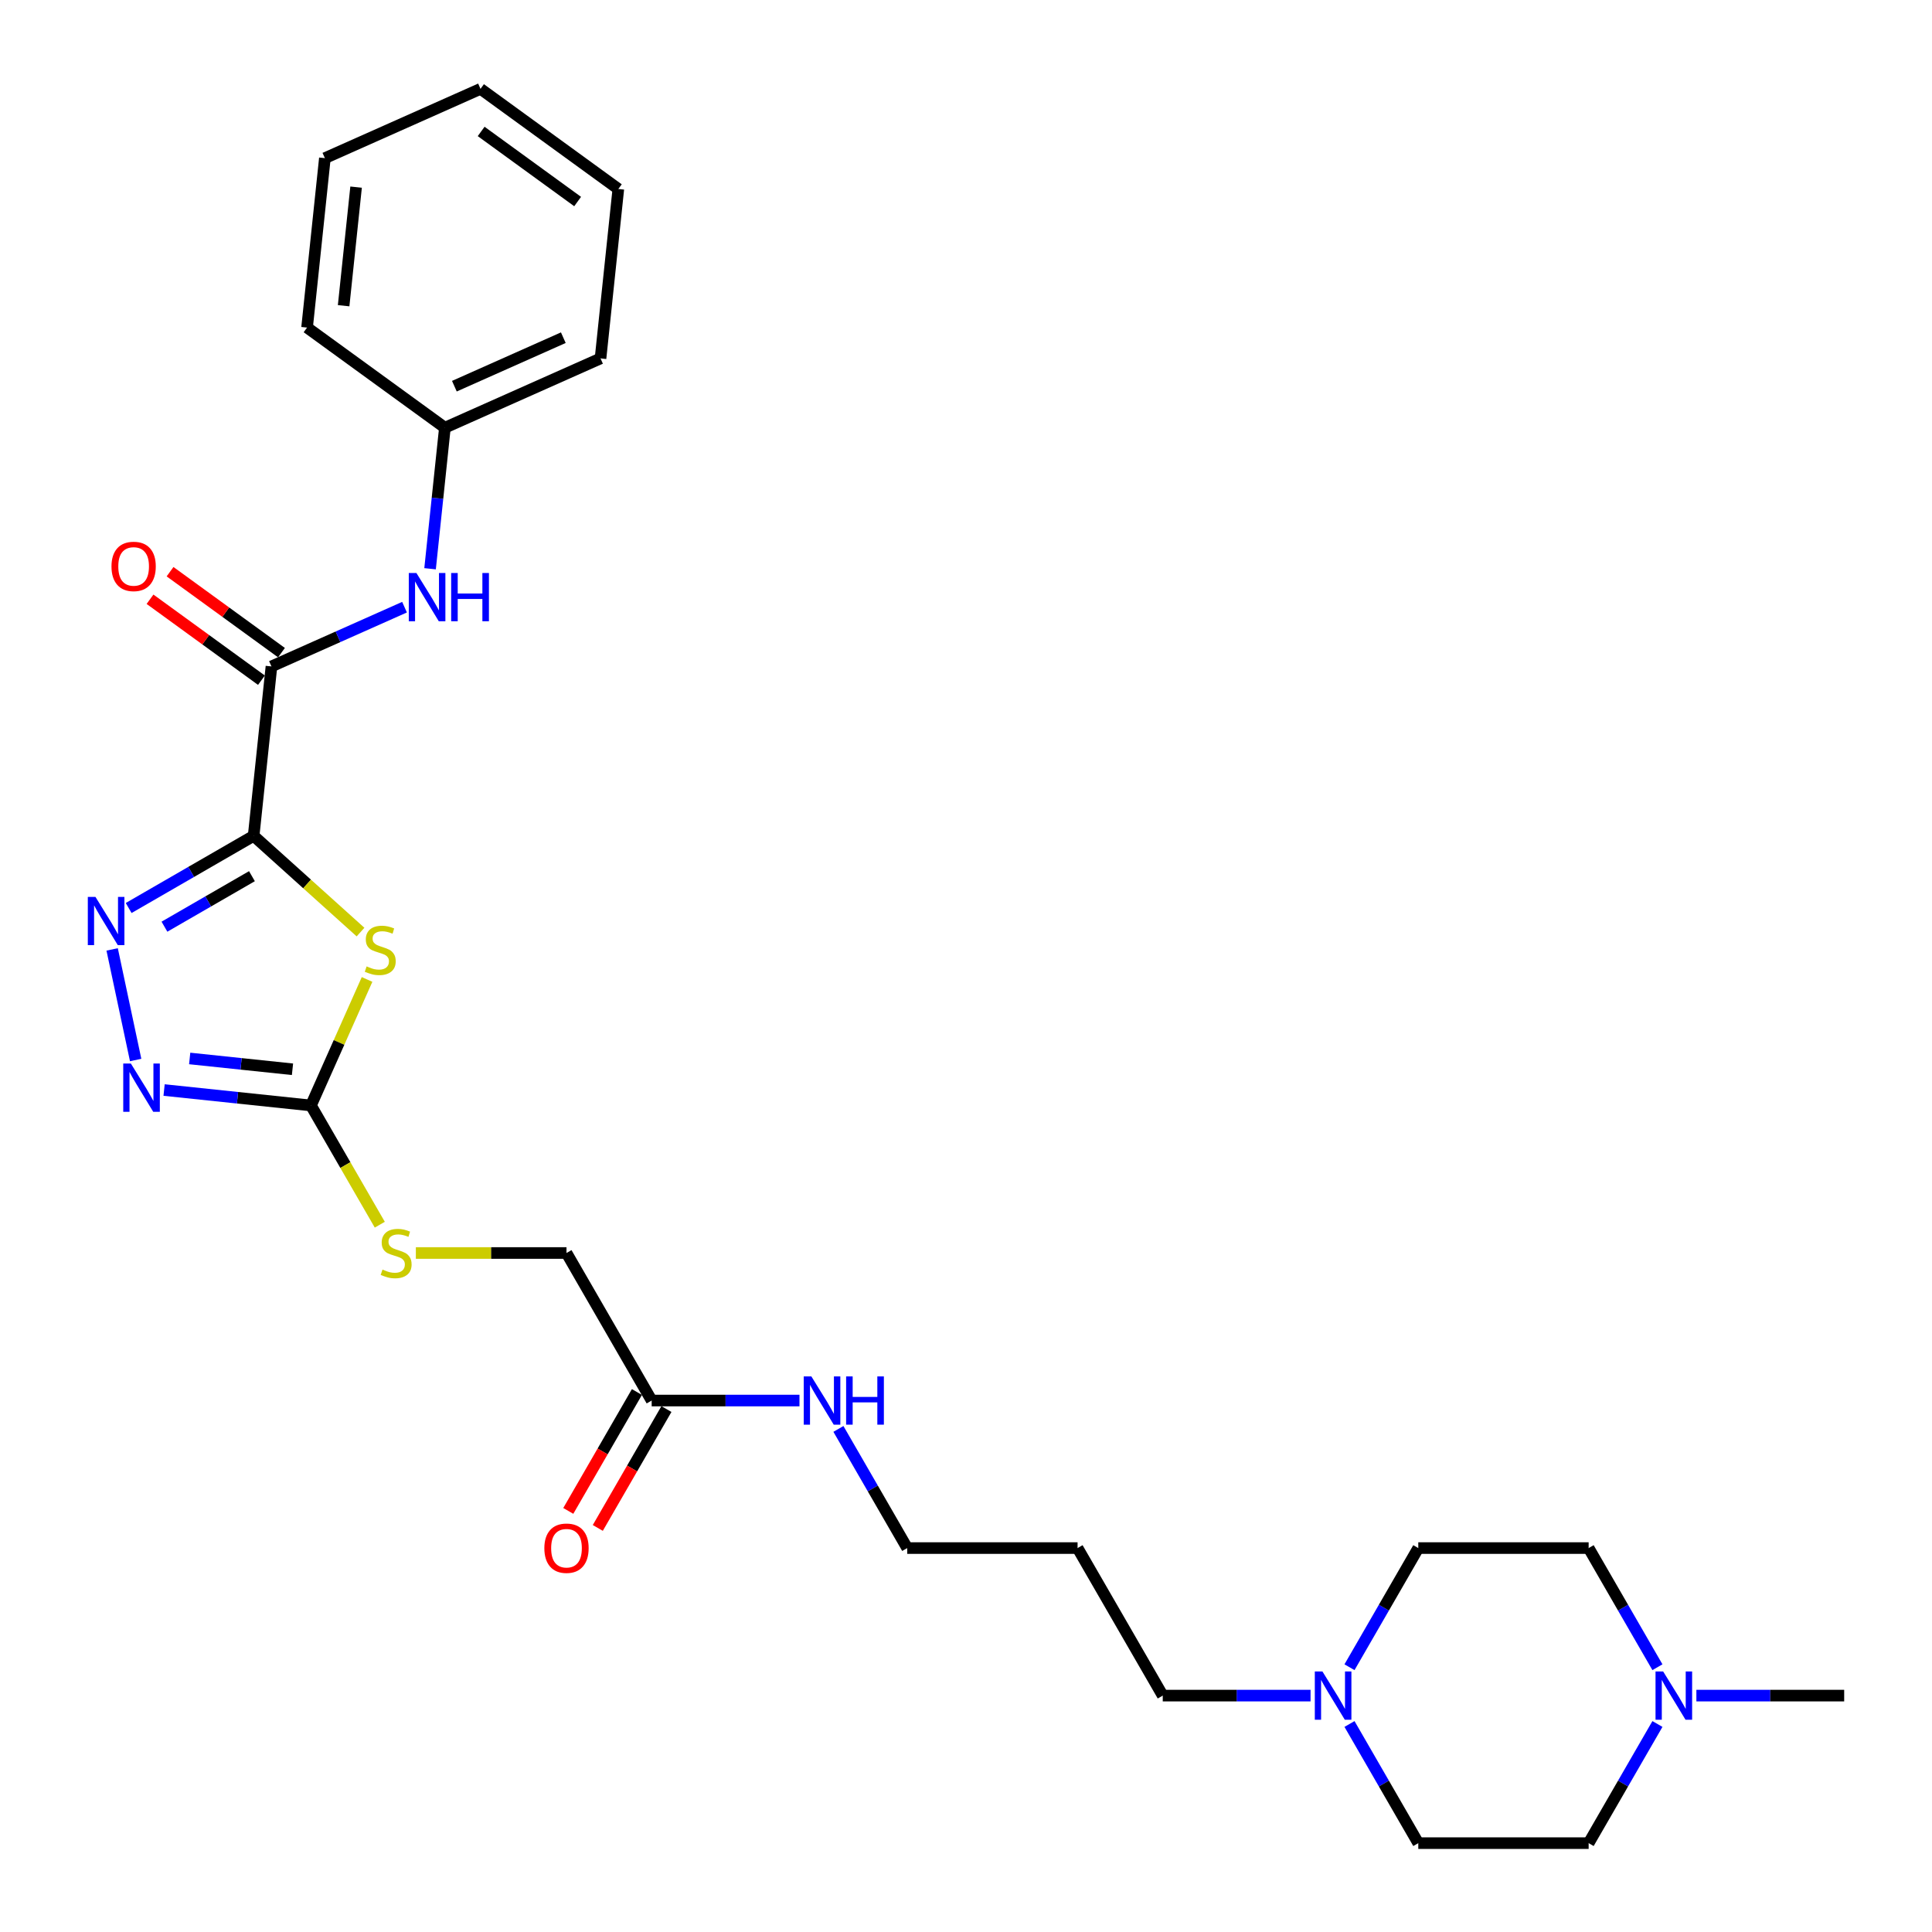 <?xml version='1.0' encoding='iso-8859-1'?>
<svg version='1.1' baseProfile='full'
              xmlns='http://www.w3.org/2000/svg'
                      xmlns:rdkit='http://www.rdkit.org/xml'
                      xmlns:xlink='http://www.w3.org/1999/xlink'
                  xml:space='preserve'
width='1000px' height='1000px' viewBox='0 0 1000 1000'>
<!-- END OF HEADER -->
<rect style='opacity:1.0;fill:#FFFFFF;stroke:none' width='1000' height='1000' x='0' y='0'> </rect>
<path class='bond-0' d='M 131.288,432.634 L 158.947,457.538' style='fill:none;fill-rule:evenodd;stroke:#000000;stroke-width:6px;stroke-linecap:butt;stroke-linejoin:miter;stroke-opacity:1' />
<path class='bond-0' d='M 158.947,457.538 L 186.606,482.442' style='fill:none;fill-rule:evenodd;stroke:#CCCC00;stroke-width:6px;stroke-linecap:butt;stroke-linejoin:miter;stroke-opacity:1' />
<path class='bond-1' d='M 131.288,432.634 L 98.944,451.308' style='fill:none;fill-rule:evenodd;stroke:#000000;stroke-width:6px;stroke-linecap:butt;stroke-linejoin:miter;stroke-opacity:1' />
<path class='bond-1' d='M 98.944,451.308 L 66.599,469.982' style='fill:none;fill-rule:evenodd;stroke:#0000FF;stroke-width:6px;stroke-linecap:butt;stroke-linejoin:miter;stroke-opacity:1' />
<path class='bond-1' d='M 130.403,453.509 L 107.762,466.58' style='fill:none;fill-rule:evenodd;stroke:#000000;stroke-width:6px;stroke-linecap:butt;stroke-linejoin:miter;stroke-opacity:1' />
<path class='bond-1' d='M 107.762,466.58 L 85.121,479.652' style='fill:none;fill-rule:evenodd;stroke:#0000FF;stroke-width:6px;stroke-linecap:butt;stroke-linejoin:miter;stroke-opacity:1' />
<path class='bond-4' d='M 131.288,432.634 L 140.505,344.94' style='fill:none;fill-rule:evenodd;stroke:#000000;stroke-width:6px;stroke-linecap:butt;stroke-linejoin:miter;stroke-opacity:1' />
<path class='bond-2' d='M 189.993,506.961 L 175.473,539.575' style='fill:none;fill-rule:evenodd;stroke:#CCCC00;stroke-width:6px;stroke-linecap:butt;stroke-linejoin:miter;stroke-opacity:1' />
<path class='bond-2' d='M 175.473,539.575 L 160.952,572.189' style='fill:none;fill-rule:evenodd;stroke:#000000;stroke-width:6px;stroke-linecap:butt;stroke-linejoin:miter;stroke-opacity:1' />
<path class='bond-3' d='M 58.047,491.412 L 70.215,548.658' style='fill:none;fill-rule:evenodd;stroke:#0000FF;stroke-width:6px;stroke-linecap:butt;stroke-linejoin:miter;stroke-opacity:1' />
<path class='bond-8' d='M 160.952,572.189 L 178.766,603.044' style='fill:none;fill-rule:evenodd;stroke:#000000;stroke-width:6px;stroke-linecap:butt;stroke-linejoin:miter;stroke-opacity:1' />
<path class='bond-8' d='M 178.766,603.044 L 196.579,633.898' style='fill:none;fill-rule:evenodd;stroke:#CCCC00;stroke-width:6px;stroke-linecap:butt;stroke-linejoin:miter;stroke-opacity:1' />
<path class='bond-28' d='M 160.952,572.189 L 122.942,568.194' style='fill:none;fill-rule:evenodd;stroke:#000000;stroke-width:6px;stroke-linecap:butt;stroke-linejoin:miter;stroke-opacity:1' />
<path class='bond-28' d='M 122.942,568.194 L 84.933,564.199' style='fill:none;fill-rule:evenodd;stroke:#0000FF;stroke-width:6px;stroke-linecap:butt;stroke-linejoin:miter;stroke-opacity:1' />
<path class='bond-28' d='M 151.392,553.452 L 124.786,550.656' style='fill:none;fill-rule:evenodd;stroke:#000000;stroke-width:6px;stroke-linecap:butt;stroke-linejoin:miter;stroke-opacity:1' />
<path class='bond-28' d='M 124.786,550.656 L 98.179,547.859' style='fill:none;fill-rule:evenodd;stroke:#0000FF;stroke-width:6px;stroke-linecap:butt;stroke-linejoin:miter;stroke-opacity:1' />
<path class='bond-5' d='M 140.505,344.94 L 174.945,329.606' style='fill:none;fill-rule:evenodd;stroke:#000000;stroke-width:6px;stroke-linecap:butt;stroke-linejoin:miter;stroke-opacity:1' />
<path class='bond-5' d='M 174.945,329.606 L 209.384,314.273' style='fill:none;fill-rule:evenodd;stroke:#0000FF;stroke-width:6px;stroke-linecap:butt;stroke-linejoin:miter;stroke-opacity:1' />
<path class='bond-10' d='M 145.688,337.806 L 116.854,316.856' style='fill:none;fill-rule:evenodd;stroke:#000000;stroke-width:6px;stroke-linecap:butt;stroke-linejoin:miter;stroke-opacity:1' />
<path class='bond-10' d='M 116.854,316.856 L 88.019,295.907' style='fill:none;fill-rule:evenodd;stroke:#FF0000;stroke-width:6px;stroke-linecap:butt;stroke-linejoin:miter;stroke-opacity:1' />
<path class='bond-10' d='M 135.322,352.073 L 106.488,331.124' style='fill:none;fill-rule:evenodd;stroke:#000000;stroke-width:6px;stroke-linecap:butt;stroke-linejoin:miter;stroke-opacity:1' />
<path class='bond-10' d='M 106.488,331.124 L 77.653,310.174' style='fill:none;fill-rule:evenodd;stroke:#FF0000;stroke-width:6px;stroke-linecap:butt;stroke-linejoin:miter;stroke-opacity:1' />
<path class='bond-18' d='M 222.603,294.384 L 226.44,257.883' style='fill:none;fill-rule:evenodd;stroke:#0000FF;stroke-width:6px;stroke-linecap:butt;stroke-linejoin:miter;stroke-opacity:1' />
<path class='bond-18' d='M 226.44,257.883 L 230.276,221.381' style='fill:none;fill-rule:evenodd;stroke:#000000;stroke-width:6px;stroke-linecap:butt;stroke-linejoin:miter;stroke-opacity:1' />
<path class='bond-6' d='M 678.34,877.644 L 640.088,877.644' style='fill:none;fill-rule:evenodd;stroke:#0000FF;stroke-width:6px;stroke-linecap:butt;stroke-linejoin:miter;stroke-opacity:1' />
<path class='bond-6' d='M 640.088,877.644 L 601.837,877.644' style='fill:none;fill-rule:evenodd;stroke:#000000;stroke-width:6px;stroke-linecap:butt;stroke-linejoin:miter;stroke-opacity:1' />
<path class='bond-16' d='M 698.496,862.953 L 716.299,832.117' style='fill:none;fill-rule:evenodd;stroke:#0000FF;stroke-width:6px;stroke-linecap:butt;stroke-linejoin:miter;stroke-opacity:1' />
<path class='bond-16' d='M 716.299,832.117 L 734.103,801.28' style='fill:none;fill-rule:evenodd;stroke:#000000;stroke-width:6px;stroke-linecap:butt;stroke-linejoin:miter;stroke-opacity:1' />
<path class='bond-17' d='M 698.496,892.334 L 716.299,923.171' style='fill:none;fill-rule:evenodd;stroke:#0000FF;stroke-width:6px;stroke-linecap:butt;stroke-linejoin:miter;stroke-opacity:1' />
<path class='bond-17' d='M 716.299,923.171 L 734.103,954.007' style='fill:none;fill-rule:evenodd;stroke:#000000;stroke-width:6px;stroke-linecap:butt;stroke-linejoin:miter;stroke-opacity:1' />
<path class='bond-7' d='M 857.887,892.334 L 840.083,923.171' style='fill:none;fill-rule:evenodd;stroke:#0000FF;stroke-width:6px;stroke-linecap:butt;stroke-linejoin:miter;stroke-opacity:1' />
<path class='bond-7' d='M 840.083,923.171 L 822.28,954.007' style='fill:none;fill-rule:evenodd;stroke:#000000;stroke-width:6px;stroke-linecap:butt;stroke-linejoin:miter;stroke-opacity:1' />
<path class='bond-21' d='M 878.043,877.644 L 916.294,877.644' style='fill:none;fill-rule:evenodd;stroke:#0000FF;stroke-width:6px;stroke-linecap:butt;stroke-linejoin:miter;stroke-opacity:1' />
<path class='bond-21' d='M 916.294,877.644 L 954.545,877.644' style='fill:none;fill-rule:evenodd;stroke:#000000;stroke-width:6px;stroke-linecap:butt;stroke-linejoin:miter;stroke-opacity:1' />
<path class='bond-30' d='M 857.887,862.953 L 840.083,832.117' style='fill:none;fill-rule:evenodd;stroke:#0000FF;stroke-width:6px;stroke-linecap:butt;stroke-linejoin:miter;stroke-opacity:1' />
<path class='bond-30' d='M 840.083,832.117 L 822.28,801.28' style='fill:none;fill-rule:evenodd;stroke:#000000;stroke-width:6px;stroke-linecap:butt;stroke-linejoin:miter;stroke-opacity:1' />
<path class='bond-12' d='M 215.251,648.553 L 254.234,648.553' style='fill:none;fill-rule:evenodd;stroke:#CCCC00;stroke-width:6px;stroke-linecap:butt;stroke-linejoin:miter;stroke-opacity:1' />
<path class='bond-12' d='M 254.234,648.553 L 293.217,648.553' style='fill:none;fill-rule:evenodd;stroke:#000000;stroke-width:6px;stroke-linecap:butt;stroke-linejoin:miter;stroke-opacity:1' />
<path class='bond-9' d='M 337.306,724.917 L 293.217,648.553' style='fill:none;fill-rule:evenodd;stroke:#000000;stroke-width:6px;stroke-linecap:butt;stroke-linejoin:miter;stroke-opacity:1' />
<path class='bond-11' d='M 329.67,720.508 L 311.907,751.274' style='fill:none;fill-rule:evenodd;stroke:#000000;stroke-width:6px;stroke-linecap:butt;stroke-linejoin:miter;stroke-opacity:1' />
<path class='bond-11' d='M 311.907,751.274 L 294.144,782.04' style='fill:none;fill-rule:evenodd;stroke:#FF0000;stroke-width:6px;stroke-linecap:butt;stroke-linejoin:miter;stroke-opacity:1' />
<path class='bond-11' d='M 344.942,729.325 L 327.18,760.092' style='fill:none;fill-rule:evenodd;stroke:#000000;stroke-width:6px;stroke-linecap:butt;stroke-linejoin:miter;stroke-opacity:1' />
<path class='bond-11' d='M 327.18,760.092 L 309.417,790.858' style='fill:none;fill-rule:evenodd;stroke:#FF0000;stroke-width:6px;stroke-linecap:butt;stroke-linejoin:miter;stroke-opacity:1' />
<path class='bond-13' d='M 337.306,724.917 L 375.557,724.917' style='fill:none;fill-rule:evenodd;stroke:#000000;stroke-width:6px;stroke-linecap:butt;stroke-linejoin:miter;stroke-opacity:1' />
<path class='bond-13' d='M 375.557,724.917 L 413.808,724.917' style='fill:none;fill-rule:evenodd;stroke:#0000FF;stroke-width:6px;stroke-linecap:butt;stroke-linejoin:miter;stroke-opacity:1' />
<path class='bond-22' d='M 433.964,739.607 L 451.768,770.443' style='fill:none;fill-rule:evenodd;stroke:#0000FF;stroke-width:6px;stroke-linecap:butt;stroke-linejoin:miter;stroke-opacity:1' />
<path class='bond-22' d='M 451.768,770.443 L 469.572,801.28' style='fill:none;fill-rule:evenodd;stroke:#000000;stroke-width:6px;stroke-linecap:butt;stroke-linejoin:miter;stroke-opacity:1' />
<path class='bond-14' d='M 822.28,801.28 L 734.103,801.28' style='fill:none;fill-rule:evenodd;stroke:#000000;stroke-width:6px;stroke-linecap:butt;stroke-linejoin:miter;stroke-opacity:1' />
<path class='bond-15' d='M 822.28,954.007 L 734.103,954.007' style='fill:none;fill-rule:evenodd;stroke:#000000;stroke-width:6px;stroke-linecap:butt;stroke-linejoin:miter;stroke-opacity:1' />
<path class='bond-23' d='M 230.276,221.381 L 310.83,185.516' style='fill:none;fill-rule:evenodd;stroke:#000000;stroke-width:6px;stroke-linecap:butt;stroke-linejoin:miter;stroke-opacity:1' />
<path class='bond-23' d='M 235.186,199.89 L 291.574,174.785' style='fill:none;fill-rule:evenodd;stroke:#000000;stroke-width:6px;stroke-linecap:butt;stroke-linejoin:miter;stroke-opacity:1' />
<path class='bond-24' d='M 230.276,221.381 L 158.939,169.552' style='fill:none;fill-rule:evenodd;stroke:#000000;stroke-width:6px;stroke-linecap:butt;stroke-linejoin:miter;stroke-opacity:1' />
<path class='bond-19' d='M 601.837,877.644 L 557.749,801.28' style='fill:none;fill-rule:evenodd;stroke:#000000;stroke-width:6px;stroke-linecap:butt;stroke-linejoin:miter;stroke-opacity:1' />
<path class='bond-20' d='M 557.749,801.28 L 469.572,801.28' style='fill:none;fill-rule:evenodd;stroke:#000000;stroke-width:6px;stroke-linecap:butt;stroke-linejoin:miter;stroke-opacity:1' />
<path class='bond-26' d='M 310.83,185.516 L 320.047,97.822' style='fill:none;fill-rule:evenodd;stroke:#000000;stroke-width:6px;stroke-linecap:butt;stroke-linejoin:miter;stroke-opacity:1' />
<path class='bond-25' d='M 158.939,169.552 L 168.156,81.858' style='fill:none;fill-rule:evenodd;stroke:#000000;stroke-width:6px;stroke-linecap:butt;stroke-linejoin:miter;stroke-opacity:1' />
<path class='bond-25' d='M 177.861,158.241 L 184.313,96.855' style='fill:none;fill-rule:evenodd;stroke:#000000;stroke-width:6px;stroke-linecap:butt;stroke-linejoin:miter;stroke-opacity:1' />
<path class='bond-27' d='M 168.156,81.858 L 248.71,45.993' style='fill:none;fill-rule:evenodd;stroke:#000000;stroke-width:6px;stroke-linecap:butt;stroke-linejoin:miter;stroke-opacity:1' />
<path class='bond-29' d='M 320.047,97.822 L 248.71,45.993' style='fill:none;fill-rule:evenodd;stroke:#000000;stroke-width:6px;stroke-linecap:butt;stroke-linejoin:miter;stroke-opacity:1' />
<path class='bond-29' d='M 298.981,104.315 L 249.045,68.034' style='fill:none;fill-rule:evenodd;stroke:#000000;stroke-width:6px;stroke-linecap:butt;stroke-linejoin:miter;stroke-opacity:1' />
<path  class='atom-1' d='M 189.763 500.206
Q 190.045 500.312, 191.209 500.806
Q 192.373 501.3, 193.642 501.617
Q 194.947 501.899, 196.217 501.899
Q 198.58 501.899, 199.956 500.771
Q 201.331 499.607, 201.331 497.596
Q 201.331 496.221, 200.626 495.374
Q 199.956 494.528, 198.898 494.069
Q 197.84 493.611, 196.076 493.082
Q 193.854 492.412, 192.514 491.777
Q 191.209 491.142, 190.256 489.802
Q 189.339 488.461, 189.339 486.204
Q 189.339 483.065, 191.456 481.125
Q 193.607 479.185, 197.84 479.185
Q 200.732 479.185, 204.012 480.561
L 203.201 483.276
Q 200.203 482.042, 197.945 482.042
Q 195.512 482.042, 194.171 483.065
Q 192.831 484.052, 192.866 485.781
Q 192.866 487.121, 193.536 487.932
Q 194.242 488.743, 195.229 489.202
Q 196.252 489.66, 197.945 490.19
Q 200.203 490.895, 201.543 491.6
Q 202.883 492.306, 203.836 493.752
Q 204.823 495.163, 204.823 497.596
Q 204.823 501.053, 202.495 502.922
Q 200.203 504.756, 196.358 504.756
Q 194.136 504.756, 192.443 504.263
Q 190.785 503.804, 188.81 502.993
L 189.763 500.206
' fill='#CCCC00'/>
<path  class='atom-2' d='M 49.405 464.236
L 57.588 477.463
Q 58.399 478.768, 59.704 481.131
Q 61.009 483.494, 61.08 483.635
L 61.08 464.236
L 64.395 464.236
L 64.395 489.208
L 60.974 489.208
L 52.191 474.747
Q 51.168 473.054, 50.075 471.114
Q 49.017 469.174, 48.7 468.575
L 48.7 489.208
L 45.455 489.208
L 45.455 464.236
L 49.405 464.236
' fill='#0000FF'/>
<path  class='atom-4' d='M 67.738 550.487
L 75.921 563.713
Q 76.732 565.018, 78.037 567.381
Q 79.342 569.744, 79.413 569.885
L 79.413 550.487
L 82.728 550.487
L 82.728 575.458
L 79.307 575.458
L 70.524 560.997
Q 69.501 559.304, 68.408 557.364
Q 67.35 555.424, 67.032 554.825
L 67.032 575.458
L 63.788 575.458
L 63.788 550.487
L 67.738 550.487
' fill='#0000FF'/>
<path  class='atom-6' d='M 215.539 296.589
L 223.722 309.815
Q 224.533 311.12, 225.838 313.484
Q 227.143 315.847, 227.214 315.988
L 227.214 296.589
L 230.529 296.589
L 230.529 321.561
L 227.108 321.561
L 218.326 307.1
Q 217.303 305.407, 216.209 303.467
Q 215.151 301.527, 214.834 300.927
L 214.834 321.561
L 211.589 321.561
L 211.589 296.589
L 215.539 296.589
' fill='#0000FF'/>
<path  class='atom-6' d='M 233.527 296.589
L 236.913 296.589
L 236.913 307.205
L 249.681 307.205
L 249.681 296.589
L 253.067 296.589
L 253.067 321.561
L 249.681 321.561
L 249.681 310.027
L 236.913 310.027
L 236.913 321.561
L 233.527 321.561
L 233.527 296.589
' fill='#0000FF'/>
<path  class='atom-7' d='M 684.494 865.158
L 692.677 878.384
Q 693.488 879.689, 694.793 882.053
Q 696.098 884.416, 696.169 884.557
L 696.169 865.158
L 699.484 865.158
L 699.484 890.13
L 696.063 890.13
L 687.281 875.669
Q 686.258 873.976, 685.165 872.036
Q 684.106 870.096, 683.789 869.496
L 683.789 890.13
L 680.544 890.13
L 680.544 865.158
L 684.494 865.158
' fill='#0000FF'/>
<path  class='atom-8' d='M 860.849 865.158
L 869.031 878.384
Q 869.843 879.689, 871.148 882.053
Q 872.453 884.416, 872.523 884.557
L 872.523 865.158
L 875.839 865.158
L 875.839 890.13
L 872.417 890.13
L 863.635 875.669
Q 862.612 873.976, 861.519 872.036
Q 860.461 870.096, 860.143 869.496
L 860.143 890.13
L 856.898 890.13
L 856.898 865.158
L 860.849 865.158
' fill='#0000FF'/>
<path  class='atom-9' d='M 197.986 657.124
Q 198.268 657.23, 199.432 657.723
Q 200.596 658.217, 201.866 658.535
Q 203.171 658.817, 204.441 658.817
Q 206.804 658.817, 208.179 657.688
Q 209.555 656.524, 209.555 654.514
Q 209.555 653.138, 208.85 652.292
Q 208.179 651.445, 207.121 650.987
Q 206.063 650.528, 204.3 649.999
Q 202.078 649.329, 200.737 648.694
Q 199.432 648.059, 198.48 646.719
Q 197.563 645.379, 197.563 643.121
Q 197.563 639.982, 199.679 638.042
Q 201.831 636.102, 206.063 636.102
Q 208.955 636.102, 212.236 637.478
L 211.424 640.194
Q 208.426 638.959, 206.169 638.959
Q 203.735 638.959, 202.395 639.982
Q 201.055 640.97, 201.09 642.698
Q 201.09 644.038, 201.76 644.85
Q 202.466 645.661, 203.453 646.119
Q 204.476 646.578, 206.169 647.107
Q 208.426 647.812, 209.767 648.518
Q 211.107 649.223, 212.059 650.669
Q 213.047 652.08, 213.047 654.514
Q 213.047 657.97, 210.719 659.84
Q 208.426 661.674, 204.582 661.674
Q 202.36 661.674, 200.667 661.18
Q 199.009 660.721, 197.034 659.91
L 197.986 657.124
' fill='#CCCC00'/>
<path  class='atom-11' d='M 57.706 293.181
Q 57.706 287.185, 60.668 283.834
Q 63.631 280.483, 69.169 280.483
Q 74.706 280.483, 77.669 283.834
Q 80.632 287.185, 80.632 293.181
Q 80.632 299.248, 77.634 302.704
Q 74.636 306.125, 69.169 306.125
Q 63.666 306.125, 60.668 302.704
Q 57.706 299.283, 57.706 293.181
M 69.169 303.304
Q 72.978 303.304, 75.024 300.764
Q 77.105 298.189, 77.105 293.181
Q 77.105 288.278, 75.024 285.809
Q 72.978 283.305, 69.169 283.305
Q 65.359 283.305, 63.278 285.774
Q 61.233 288.243, 61.233 293.181
Q 61.233 298.225, 63.278 300.764
Q 65.359 303.304, 69.169 303.304
' fill='#FF0000'/>
<path  class='atom-12' d='M 281.754 801.351
Q 281.754 795.355, 284.717 792.004
Q 287.68 788.653, 293.217 788.653
Q 298.755 788.653, 301.718 792.004
Q 304.68 795.355, 304.68 801.351
Q 304.68 807.417, 301.682 810.874
Q 298.684 814.295, 293.217 814.295
Q 287.715 814.295, 284.717 810.874
Q 281.754 807.453, 281.754 801.351
M 293.217 811.473
Q 297.027 811.473, 299.072 808.934
Q 301.153 806.359, 301.153 801.351
Q 301.153 796.448, 299.072 793.979
Q 297.027 791.475, 293.217 791.475
Q 289.408 791.475, 287.327 793.944
Q 285.281 796.413, 285.281 801.351
Q 285.281 806.394, 287.327 808.934
Q 289.408 811.473, 293.217 811.473
' fill='#FF0000'/>
<path  class='atom-14' d='M 419.963 712.431
L 428.146 725.657
Q 428.957 726.962, 430.262 729.325
Q 431.567 731.689, 431.638 731.83
L 431.638 712.431
L 434.953 712.431
L 434.953 737.402
L 431.532 737.402
L 422.75 722.941
Q 421.727 721.248, 420.633 719.308
Q 419.575 717.369, 419.258 716.769
L 419.258 737.402
L 416.013 737.402
L 416.013 712.431
L 419.963 712.431
' fill='#0000FF'/>
<path  class='atom-14' d='M 437.951 712.431
L 441.337 712.431
L 441.337 723.047
L 454.105 723.047
L 454.105 712.431
L 457.491 712.431
L 457.491 737.402
L 454.105 737.402
L 454.105 725.869
L 441.337 725.869
L 441.337 737.402
L 437.951 737.402
L 437.951 712.431
' fill='#0000FF'/>
</svg>
